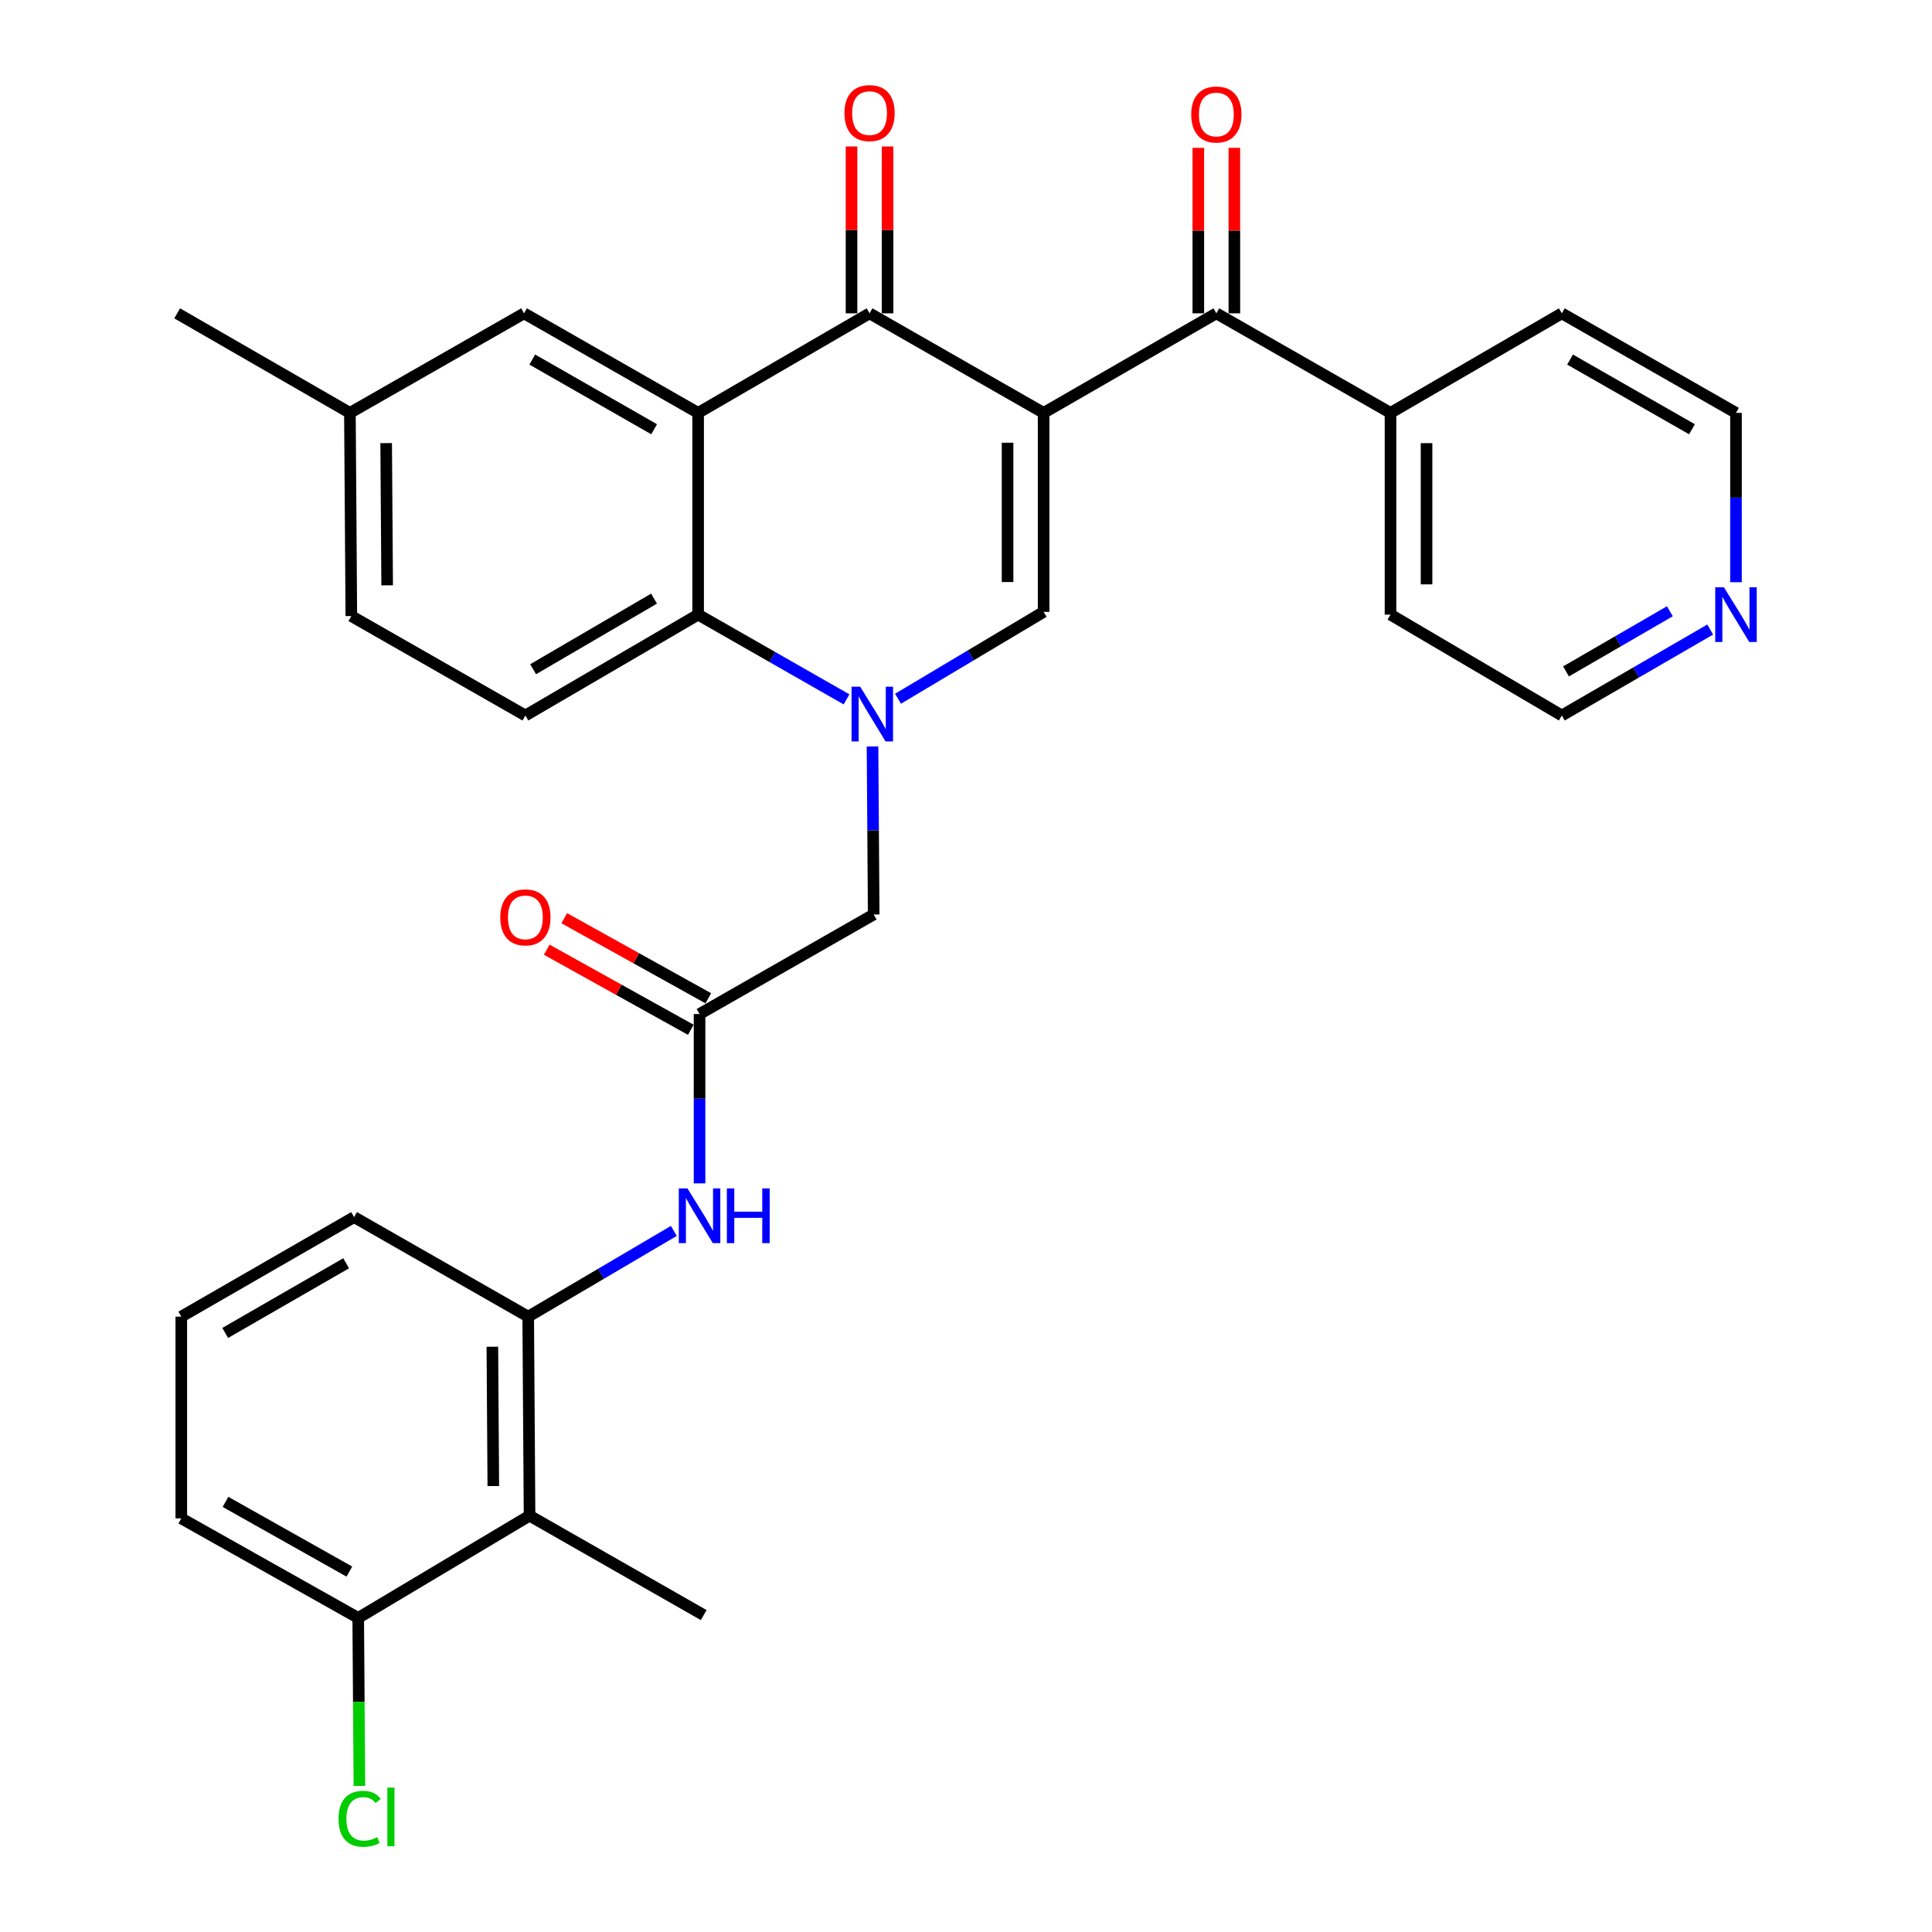 <?xml version='1.0' encoding='iso-8859-1'?>
<svg version='1.1' baseProfile='full'
              xmlns='http://www.w3.org/2000/svg'
                      xmlns:rdkit='http://www.rdkit.org/xml'
                      xmlns:xlink='http://www.w3.org/1999/xlink'
                  xml:space='preserve'
width='1000px' height='1000px' viewBox='0 0 1000 1000'>
<!-- END OF HEADER -->
<rect style='opacity:1.0;fill:#FFFFFF;stroke:none' width='1000' height='1000' x='0' y='0'> </rect>
<path class='bond-1' d='M 540.169,213.71 L 450.076,162.185' style='fill:none;fill-rule:evenodd;stroke:#000000;stroke-width:6px;stroke-linecap:butt;stroke-linejoin:miter;stroke-opacity:1' />
<path class='bond-2' d='M 540.169,213.71 L 540.169,316.709' style='fill:none;fill-rule:evenodd;stroke:#000000;stroke-width:6px;stroke-linecap:butt;stroke-linejoin:miter;stroke-opacity:1' />
<path class='bond-2' d='M 521.512,229.16 L 521.512,301.259' style='fill:none;fill-rule:evenodd;stroke:#000000;stroke-width:6px;stroke-linecap:butt;stroke-linejoin:miter;stroke-opacity:1' />
<path class='bond-5' d='M 540.169,213.71 L 629.579,162.185' style='fill:none;fill-rule:evenodd;stroke:#000000;stroke-width:6px;stroke-linecap:butt;stroke-linejoin:miter;stroke-opacity:1' />
<path class='bond-0' d='M 464.817,361.665 L 502.493,339.187' style='fill:none;fill-rule:evenodd;stroke:#0000FF;stroke-width:6px;stroke-linecap:butt;stroke-linejoin:miter;stroke-opacity:1' />
<path class='bond-0' d='M 502.493,339.187 L 540.169,316.709' style='fill:none;fill-rule:evenodd;stroke:#000000;stroke-width:6px;stroke-linecap:butt;stroke-linejoin:miter;stroke-opacity:1' />
<path class='bond-4' d='M 438.16,361.996 L 399.755,340.063' style='fill:none;fill-rule:evenodd;stroke:#0000FF;stroke-width:6px;stroke-linecap:butt;stroke-linejoin:miter;stroke-opacity:1' />
<path class='bond-4' d='M 399.755,340.063 L 361.35,318.129' style='fill:none;fill-rule:evenodd;stroke:#000000;stroke-width:6px;stroke-linecap:butt;stroke-linejoin:miter;stroke-opacity:1' />
<path class='bond-10' d='M 451.613,386.365 L 451.917,429.851' style='fill:none;fill-rule:evenodd;stroke:#0000FF;stroke-width:6px;stroke-linecap:butt;stroke-linejoin:miter;stroke-opacity:1' />
<path class='bond-10' d='M 451.917,429.851 L 452.221,473.336' style='fill:none;fill-rule:evenodd;stroke:#000000;stroke-width:6px;stroke-linecap:butt;stroke-linejoin:miter;stroke-opacity:1' />
<path class='bond-3' d='M 450.076,162.185 L 361.35,213.71' style='fill:none;fill-rule:evenodd;stroke:#000000;stroke-width:6px;stroke-linecap:butt;stroke-linejoin:miter;stroke-opacity:1' />
<path class='bond-13' d='M 459.404,162.185 L 459.404,119' style='fill:none;fill-rule:evenodd;stroke:#000000;stroke-width:6px;stroke-linecap:butt;stroke-linejoin:miter;stroke-opacity:1' />
<path class='bond-13' d='M 459.404,119 L 459.404,75.815' style='fill:none;fill-rule:evenodd;stroke:#FF0000;stroke-width:6px;stroke-linecap:butt;stroke-linejoin:miter;stroke-opacity:1' />
<path class='bond-13' d='M 440.747,162.185 L 440.747,119' style='fill:none;fill-rule:evenodd;stroke:#000000;stroke-width:6px;stroke-linecap:butt;stroke-linejoin:miter;stroke-opacity:1' />
<path class='bond-13' d='M 440.747,119 L 440.747,75.815' style='fill:none;fill-rule:evenodd;stroke:#FF0000;stroke-width:6px;stroke-linecap:butt;stroke-linejoin:miter;stroke-opacity:1' />
<path class='bond-12' d='M 361.35,213.71 L 271.256,162.185' style='fill:none;fill-rule:evenodd;stroke:#000000;stroke-width:6px;stroke-linecap:butt;stroke-linejoin:miter;stroke-opacity:1' />
<path class='bond-12' d='M 338.574,222.177 L 275.508,186.11' style='fill:none;fill-rule:evenodd;stroke:#000000;stroke-width:6px;stroke-linecap:butt;stroke-linejoin:miter;stroke-opacity:1' />
<path class='bond-31' d='M 361.35,213.71 L 361.35,318.129' style='fill:none;fill-rule:evenodd;stroke:#000000;stroke-width:6px;stroke-linecap:butt;stroke-linejoin:miter;stroke-opacity:1' />
<path class='bond-11' d='M 361.35,318.129 L 271.94,370.338' style='fill:none;fill-rule:evenodd;stroke:#000000;stroke-width:6px;stroke-linecap:butt;stroke-linejoin:miter;stroke-opacity:1' />
<path class='bond-11' d='M 338.531,309.849 L 275.944,346.395' style='fill:none;fill-rule:evenodd;stroke:#000000;stroke-width:6px;stroke-linecap:butt;stroke-linejoin:miter;stroke-opacity:1' />
<path class='bond-14' d='M 638.907,162.185 L 638.907,119.354' style='fill:none;fill-rule:evenodd;stroke:#000000;stroke-width:6px;stroke-linecap:butt;stroke-linejoin:miter;stroke-opacity:1' />
<path class='bond-14' d='M 638.907,119.354 L 638.907,76.522' style='fill:none;fill-rule:evenodd;stroke:#FF0000;stroke-width:6px;stroke-linecap:butt;stroke-linejoin:miter;stroke-opacity:1' />
<path class='bond-14' d='M 620.25,162.185 L 620.25,119.354' style='fill:none;fill-rule:evenodd;stroke:#000000;stroke-width:6px;stroke-linecap:butt;stroke-linejoin:miter;stroke-opacity:1' />
<path class='bond-14' d='M 620.25,119.354 L 620.25,76.522' style='fill:none;fill-rule:evenodd;stroke:#FF0000;stroke-width:6px;stroke-linecap:butt;stroke-linejoin:miter;stroke-opacity:1' />
<path class='bond-16' d='M 629.579,162.185 L 719.724,213.71' style='fill:none;fill-rule:evenodd;stroke:#000000;stroke-width:6px;stroke-linecap:butt;stroke-linejoin:miter;stroke-opacity:1' />
<path class='bond-6' d='M 362.086,524.861 L 452.221,473.336' style='fill:none;fill-rule:evenodd;stroke:#000000;stroke-width:6px;stroke-linecap:butt;stroke-linejoin:miter;stroke-opacity:1' />
<path class='bond-9' d='M 362.086,524.861 L 362.086,568.685' style='fill:none;fill-rule:evenodd;stroke:#000000;stroke-width:6px;stroke-linecap:butt;stroke-linejoin:miter;stroke-opacity:1' />
<path class='bond-9' d='M 362.086,568.685 L 362.086,612.509' style='fill:none;fill-rule:evenodd;stroke:#0000FF;stroke-width:6px;stroke-linecap:butt;stroke-linejoin:miter;stroke-opacity:1' />
<path class='bond-17' d='M 366.619,516.708 L 329.335,495.981' style='fill:none;fill-rule:evenodd;stroke:#000000;stroke-width:6px;stroke-linecap:butt;stroke-linejoin:miter;stroke-opacity:1' />
<path class='bond-17' d='M 329.335,495.981 L 292.052,475.253' style='fill:none;fill-rule:evenodd;stroke:#FF0000;stroke-width:6px;stroke-linecap:butt;stroke-linejoin:miter;stroke-opacity:1' />
<path class='bond-17' d='M 357.553,533.015 L 320.27,512.287' style='fill:none;fill-rule:evenodd;stroke:#000000;stroke-width:6px;stroke-linecap:butt;stroke-linejoin:miter;stroke-opacity:1' />
<path class='bond-17' d='M 320.27,512.287 L 282.986,491.56' style='fill:none;fill-rule:evenodd;stroke:#FF0000;stroke-width:6px;stroke-linecap:butt;stroke-linejoin:miter;stroke-opacity:1' />
<path class='bond-7' d='M 274.096,784.508 L 273.402,681.489' style='fill:none;fill-rule:evenodd;stroke:#000000;stroke-width:6px;stroke-linecap:butt;stroke-linejoin:miter;stroke-opacity:1' />
<path class='bond-7' d='M 255.335,769.181 L 254.849,697.067' style='fill:none;fill-rule:evenodd;stroke:#000000;stroke-width:6px;stroke-linecap:butt;stroke-linejoin:miter;stroke-opacity:1' />
<path class='bond-15' d='M 274.096,784.508 L 185.412,837.432' style='fill:none;fill-rule:evenodd;stroke:#000000;stroke-width:6px;stroke-linecap:butt;stroke-linejoin:miter;stroke-opacity:1' />
<path class='bond-23' d='M 274.096,784.508 L 364.232,835.971' style='fill:none;fill-rule:evenodd;stroke:#000000;stroke-width:6px;stroke-linecap:butt;stroke-linejoin:miter;stroke-opacity:1' />
<path class='bond-8' d='M 273.402,681.489 L 311.088,659.303' style='fill:none;fill-rule:evenodd;stroke:#000000;stroke-width:6px;stroke-linecap:butt;stroke-linejoin:miter;stroke-opacity:1' />
<path class='bond-8' d='M 311.088,659.303 L 348.773,637.117' style='fill:none;fill-rule:evenodd;stroke:#0000FF;stroke-width:6px;stroke-linecap:butt;stroke-linejoin:miter;stroke-opacity:1' />
<path class='bond-22' d='M 273.402,681.489 L 183.267,629.974' style='fill:none;fill-rule:evenodd;stroke:#000000;stroke-width:6px;stroke-linecap:butt;stroke-linejoin:miter;stroke-opacity:1' />
<path class='bond-20' d='M 271.94,370.338 L 181.847,318.865' style='fill:none;fill-rule:evenodd;stroke:#000000;stroke-width:6px;stroke-linecap:butt;stroke-linejoin:miter;stroke-opacity:1' />
<path class='bond-19' d='M 271.256,162.185 L 181.111,213.71' style='fill:none;fill-rule:evenodd;stroke:#000000;stroke-width:6px;stroke-linecap:butt;stroke-linejoin:miter;stroke-opacity:1' />
<path class='bond-21' d='M 185.412,837.432 L 185.719,880.914' style='fill:none;fill-rule:evenodd;stroke:#000000;stroke-width:6px;stroke-linecap:butt;stroke-linejoin:miter;stroke-opacity:1' />
<path class='bond-21' d='M 185.719,880.914 L 186.025,924.395' style='fill:none;fill-rule:evenodd;stroke:#00CC00;stroke-width:6px;stroke-linecap:butt;stroke-linejoin:miter;stroke-opacity:1' />
<path class='bond-34' d='M 185.412,837.432 L 93.836,785.907' style='fill:none;fill-rule:evenodd;stroke:#000000;stroke-width:6px;stroke-linecap:butt;stroke-linejoin:miter;stroke-opacity:1' />
<path class='bond-34' d='M 180.825,813.443 L 116.722,777.376' style='fill:none;fill-rule:evenodd;stroke:#000000;stroke-width:6px;stroke-linecap:butt;stroke-linejoin:miter;stroke-opacity:1' />
<path class='bond-28' d='M 719.724,213.71 L 808.398,162.185' style='fill:none;fill-rule:evenodd;stroke:#000000;stroke-width:6px;stroke-linecap:butt;stroke-linejoin:miter;stroke-opacity:1' />
<path class='bond-29' d='M 719.724,213.71 L 719.724,318.129' style='fill:none;fill-rule:evenodd;stroke:#000000;stroke-width:6px;stroke-linecap:butt;stroke-linejoin:miter;stroke-opacity:1' />
<path class='bond-29' d='M 738.382,229.373 L 738.382,302.466' style='fill:none;fill-rule:evenodd;stroke:#000000;stroke-width:6px;stroke-linecap:butt;stroke-linejoin:miter;stroke-opacity:1' />
<path class='bond-18' d='M 885.199,325.857 L 846.799,348.098' style='fill:none;fill-rule:evenodd;stroke:#0000FF;stroke-width:6px;stroke-linecap:butt;stroke-linejoin:miter;stroke-opacity:1' />
<path class='bond-18' d='M 846.799,348.098 L 808.398,370.338' style='fill:none;fill-rule:evenodd;stroke:#000000;stroke-width:6px;stroke-linecap:butt;stroke-linejoin:miter;stroke-opacity:1' />
<path class='bond-18' d='M 864.329,316.384 L 837.448,331.953' style='fill:none;fill-rule:evenodd;stroke:#0000FF;stroke-width:6px;stroke-linecap:butt;stroke-linejoin:miter;stroke-opacity:1' />
<path class='bond-18' d='M 837.448,331.953 L 810.568,347.521' style='fill:none;fill-rule:evenodd;stroke:#000000;stroke-width:6px;stroke-linecap:butt;stroke-linejoin:miter;stroke-opacity:1' />
<path class='bond-32' d='M 898.544,301.358 L 898.544,257.534' style='fill:none;fill-rule:evenodd;stroke:#0000FF;stroke-width:6px;stroke-linecap:butt;stroke-linejoin:miter;stroke-opacity:1' />
<path class='bond-32' d='M 898.544,257.534 L 898.544,213.71' style='fill:none;fill-rule:evenodd;stroke:#000000;stroke-width:6px;stroke-linecap:butt;stroke-linejoin:miter;stroke-opacity:1' />
<path class='bond-30' d='M 181.111,213.71 L 91.701,162.185' style='fill:none;fill-rule:evenodd;stroke:#000000;stroke-width:6px;stroke-linecap:butt;stroke-linejoin:miter;stroke-opacity:1' />
<path class='bond-33' d='M 181.111,213.71 L 181.847,318.865' style='fill:none;fill-rule:evenodd;stroke:#000000;stroke-width:6px;stroke-linecap:butt;stroke-linejoin:miter;stroke-opacity:1' />
<path class='bond-33' d='M 199.878,229.353 L 200.393,302.961' style='fill:none;fill-rule:evenodd;stroke:#000000;stroke-width:6px;stroke-linecap:butt;stroke-linejoin:miter;stroke-opacity:1' />
<path class='bond-24' d='M 183.267,629.974 L 93.836,681.489' style='fill:none;fill-rule:evenodd;stroke:#000000;stroke-width:6px;stroke-linecap:butt;stroke-linejoin:miter;stroke-opacity:1' />
<path class='bond-24' d='M 179.165,653.868 L 116.564,689.928' style='fill:none;fill-rule:evenodd;stroke:#000000;stroke-width:6px;stroke-linecap:butt;stroke-linejoin:miter;stroke-opacity:1' />
<path class='bond-27' d='M 93.836,681.489 L 93.836,785.907' style='fill:none;fill-rule:evenodd;stroke:#000000;stroke-width:6px;stroke-linecap:butt;stroke-linejoin:miter;stroke-opacity:1' />
<path class='bond-25' d='M 808.398,370.338 L 719.724,318.129' style='fill:none;fill-rule:evenodd;stroke:#000000;stroke-width:6px;stroke-linecap:butt;stroke-linejoin:miter;stroke-opacity:1' />
<path class='bond-26' d='M 898.544,213.71 L 808.398,162.185' style='fill:none;fill-rule:evenodd;stroke:#000000;stroke-width:6px;stroke-linecap:butt;stroke-linejoin:miter;stroke-opacity:1' />
<path class='bond-26' d='M 875.763,222.18 L 812.662,186.112' style='fill:none;fill-rule:evenodd;stroke:#000000;stroke-width:6px;stroke-linecap:butt;stroke-linejoin:miter;stroke-opacity:1' />
<path  class='atom-1' d='M 445.236 355.452
L 454.516 370.452
Q 455.436 371.932, 456.916 374.612
Q 458.396 377.292, 458.476 377.452
L 458.476 355.452
L 462.236 355.452
L 462.236 383.772
L 458.356 383.772
L 448.396 367.372
Q 447.236 365.452, 445.996 363.252
Q 444.796 361.052, 444.436 360.372
L 444.436 383.772
L 440.756 383.772
L 440.756 355.452
L 445.236 355.452
' fill='#0000FF'/>
<path  class='atom-10' d='M 355.826 615.12
L 365.106 630.12
Q 366.026 631.6, 367.506 634.28
Q 368.986 636.96, 369.066 637.12
L 369.066 615.12
L 372.826 615.12
L 372.826 643.44
L 368.946 643.44
L 358.986 627.04
Q 357.826 625.12, 356.586 622.92
Q 355.386 620.72, 355.026 620.04
L 355.026 643.44
L 351.346 643.44
L 351.346 615.12
L 355.826 615.12
' fill='#0000FF'/>
<path  class='atom-10' d='M 376.226 615.12
L 380.066 615.12
L 380.066 627.16
L 394.546 627.16
L 394.546 615.12
L 398.386 615.12
L 398.386 643.44
L 394.546 643.44
L 394.546 630.36
L 380.066 630.36
L 380.066 643.44
L 376.226 643.44
L 376.226 615.12
' fill='#0000FF'/>
<path  class='atom-14' d='M 437.076 58.541
Q 437.076 51.742, 440.436 47.941
Q 443.796 44.142, 450.076 44.142
Q 456.356 44.142, 459.716 47.941
Q 463.076 51.742, 463.076 58.541
Q 463.076 65.421, 459.676 69.341
Q 456.276 73.222, 450.076 73.222
Q 443.836 73.222, 440.436 69.341
Q 437.076 65.462, 437.076 58.541
M 450.076 70.022
Q 454.396 70.022, 456.716 67.141
Q 459.076 64.222, 459.076 58.541
Q 459.076 52.981, 456.716 50.181
Q 454.396 47.342, 450.076 47.342
Q 445.756 47.342, 443.396 50.142
Q 441.076 52.941, 441.076 58.541
Q 441.076 64.261, 443.396 67.141
Q 445.756 70.022, 450.076 70.022
' fill='#FF0000'/>
<path  class='atom-15' d='M 616.579 59.267
Q 616.579 52.467, 619.939 48.667
Q 623.299 44.867, 629.579 44.867
Q 635.859 44.867, 639.219 48.667
Q 642.579 52.467, 642.579 59.267
Q 642.579 66.147, 639.179 70.067
Q 635.779 73.947, 629.579 73.947
Q 623.339 73.947, 619.939 70.067
Q 616.579 66.187, 616.579 59.267
M 629.579 70.747
Q 633.899 70.747, 636.219 67.867
Q 638.579 64.947, 638.579 59.267
Q 638.579 53.707, 636.219 50.907
Q 633.899 48.067, 629.579 48.067
Q 625.259 48.067, 622.899 50.867
Q 620.579 53.667, 620.579 59.267
Q 620.579 64.987, 622.899 67.867
Q 625.259 70.747, 629.579 70.747
' fill='#FF0000'/>
<path  class='atom-18' d='M 258.94 474.826
Q 258.94 468.026, 262.3 464.226
Q 265.66 460.426, 271.94 460.426
Q 278.22 460.426, 281.58 464.226
Q 284.94 468.026, 284.94 474.826
Q 284.94 481.706, 281.54 485.626
Q 278.14 489.506, 271.94 489.506
Q 265.7 489.506, 262.3 485.626
Q 258.94 481.746, 258.94 474.826
M 271.94 486.306
Q 276.26 486.306, 278.58 483.426
Q 280.94 480.506, 280.94 474.826
Q 280.94 469.266, 278.58 466.466
Q 276.26 463.626, 271.94 463.626
Q 267.62 463.626, 265.26 466.426
Q 262.94 469.226, 262.94 474.826
Q 262.94 480.546, 265.26 483.426
Q 267.62 486.306, 271.94 486.306
' fill='#FF0000'/>
<path  class='atom-19' d='M 892.284 303.969
L 901.564 318.969
Q 902.484 320.449, 903.964 323.129
Q 905.444 325.809, 905.524 325.969
L 905.524 303.969
L 909.284 303.969
L 909.284 332.289
L 905.404 332.289
L 895.444 315.889
Q 894.284 313.969, 893.044 311.769
Q 891.844 309.569, 891.484 308.889
L 891.484 332.289
L 887.804 332.289
L 887.804 303.969
L 892.284 303.969
' fill='#0000FF'/>
<path  class='atom-22' d='M 175.218 941.41
Q 175.218 934.37, 178.498 930.69
Q 181.818 926.97, 188.098 926.97
Q 193.938 926.97, 197.058 931.09
L 194.418 933.25
Q 192.138 930.25, 188.098 930.25
Q 183.818 930.25, 181.538 933.13
Q 179.298 935.97, 179.298 941.41
Q 179.298 947.01, 181.618 949.89
Q 183.978 952.77, 188.538 952.77
Q 191.658 952.77, 195.298 950.89
L 196.418 953.89
Q 194.938 954.85, 192.698 955.41
Q 190.458 955.97, 187.978 955.97
Q 181.818 955.97, 178.498 952.21
Q 175.218 948.45, 175.218 941.41
' fill='#00CC00'/>
<path  class='atom-22' d='M 200.498 925.25
L 204.178 925.25
L 204.178 955.61
L 200.498 955.61
L 200.498 925.25
' fill='#00CC00'/>
</svg>
